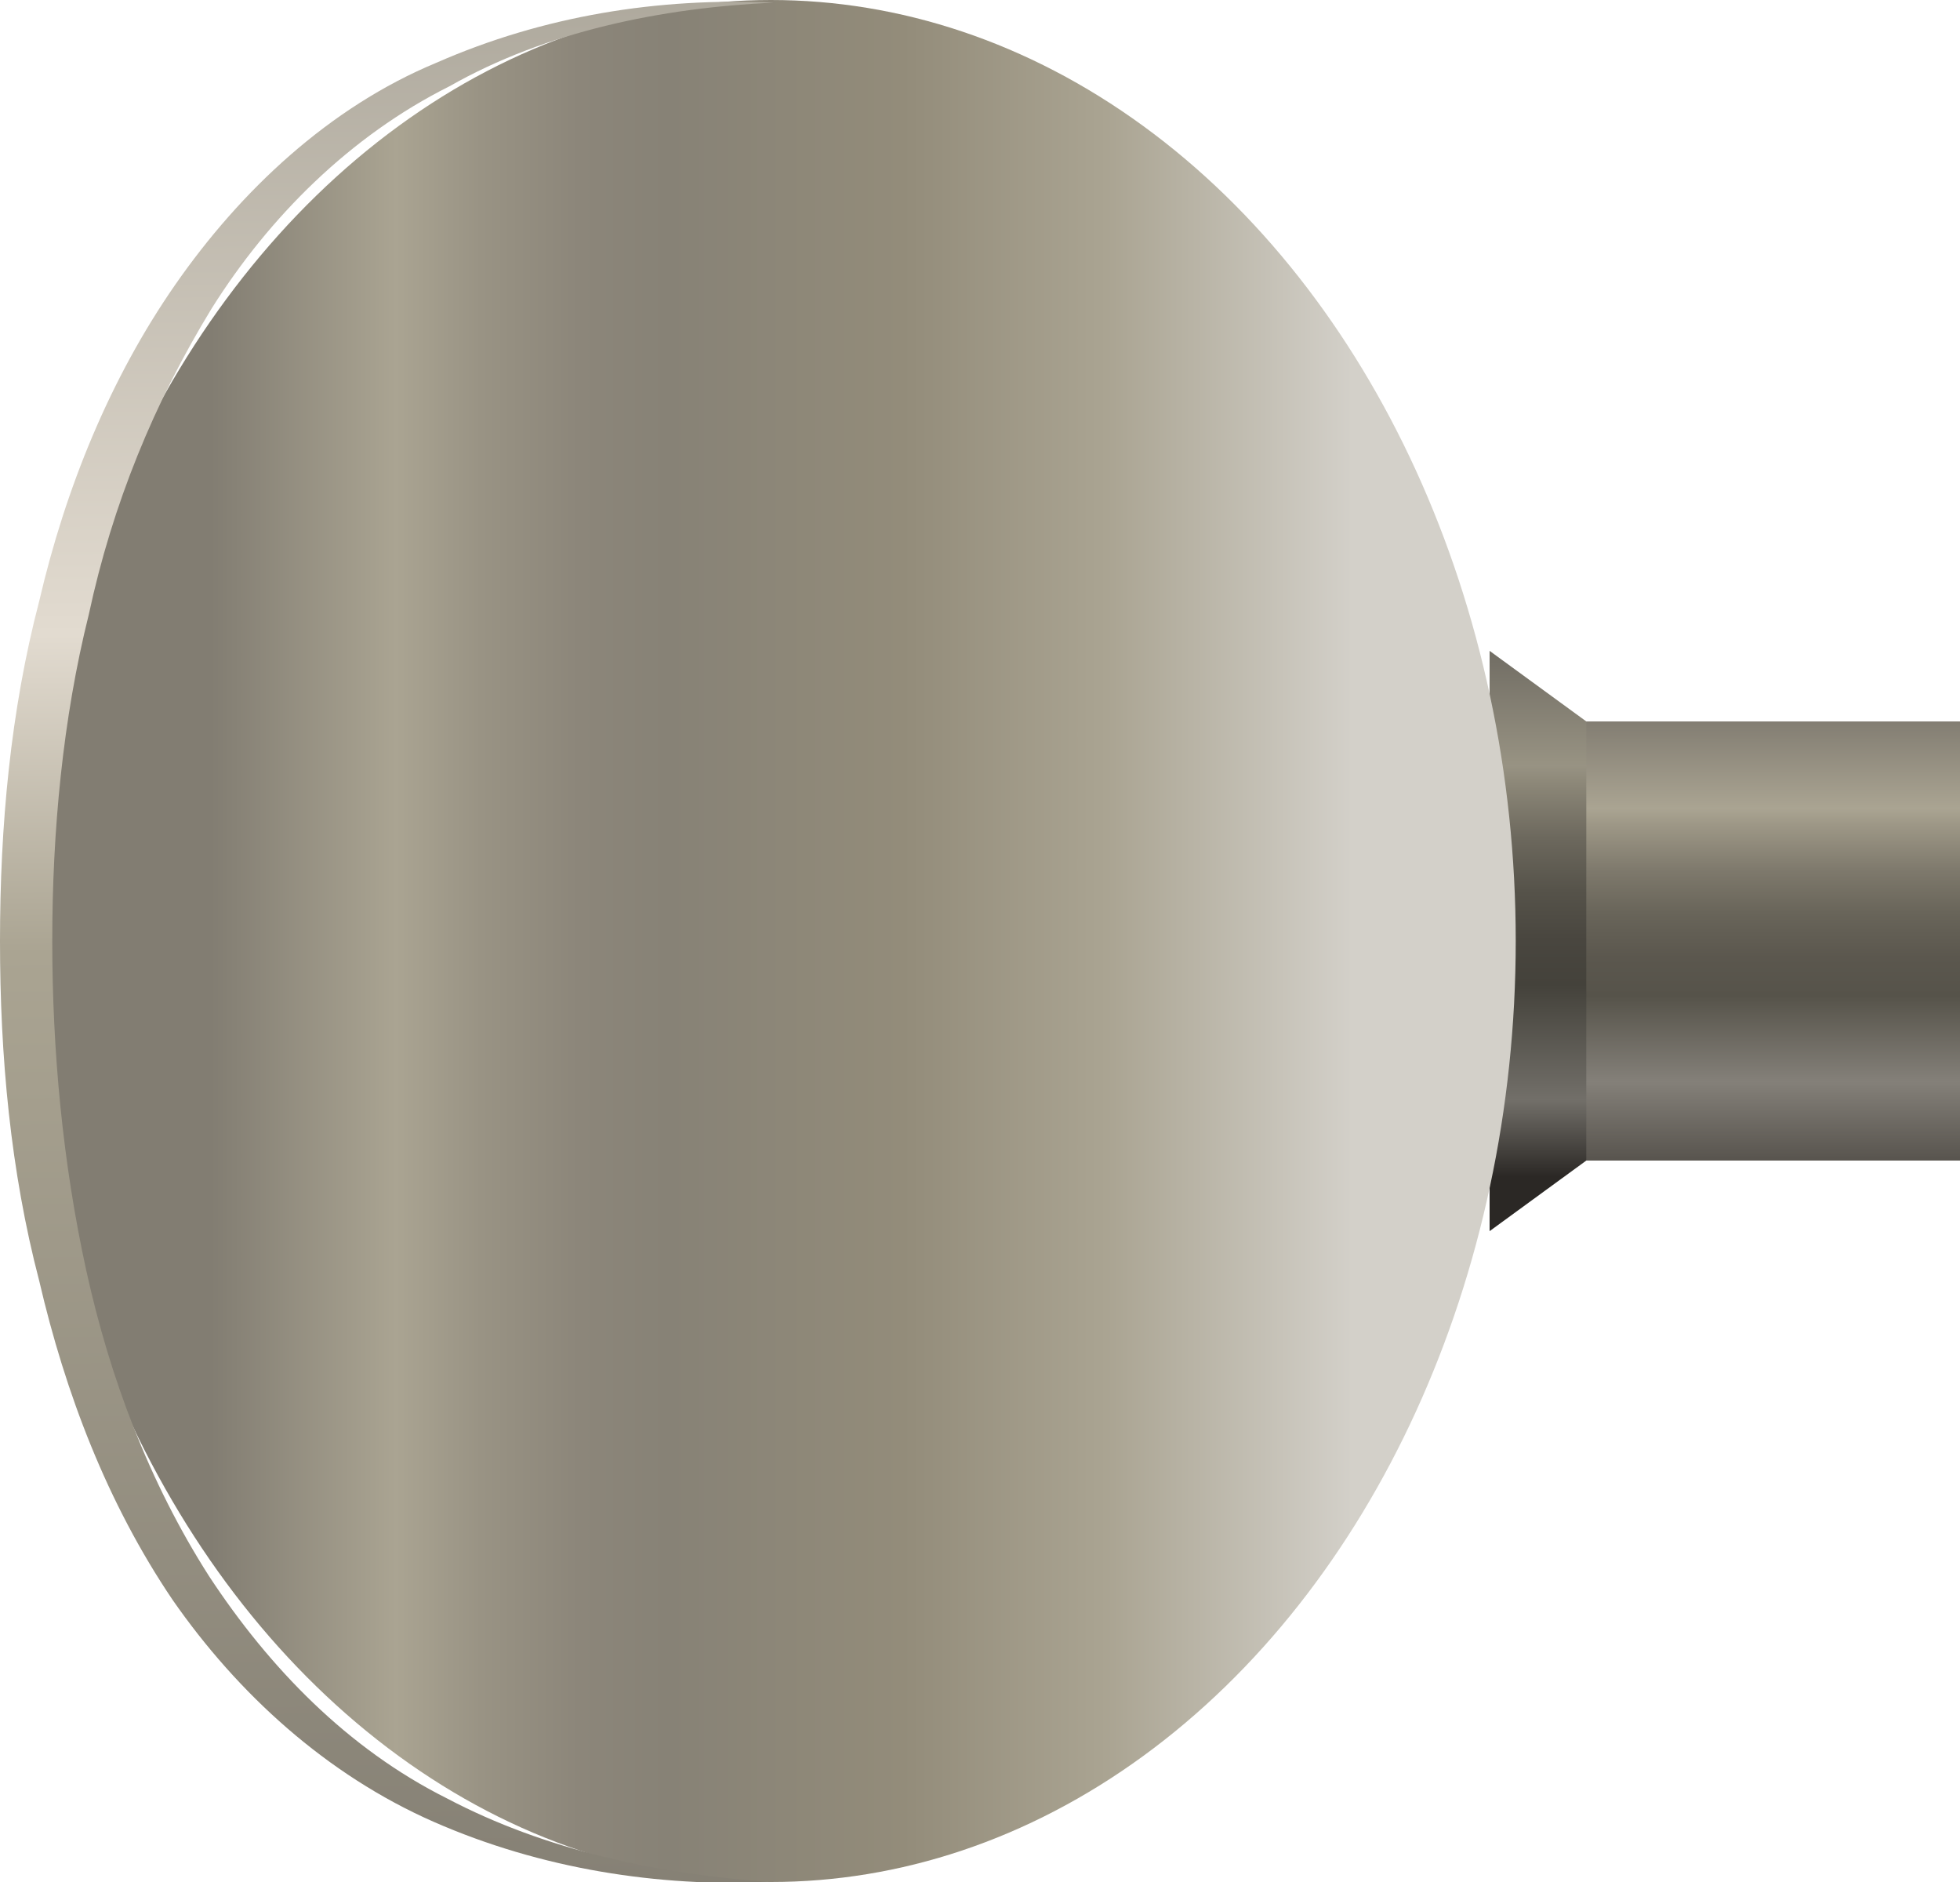 <svg enable-background="new 0 0 75 72" height="72" viewBox="0 0 75 72" width="75" xmlns="http://www.w3.org/2000/svg" xmlns:xlink="http://www.w3.org/1999/xlink"><linearGradient id="a" gradientTransform="matrix(0 1 -1 0 -801.335 632.953)" gradientUnits="userSpaceOnUse" x1="-605.381" x2="-588.525" y1="-865.212" y2="-865.212"><stop offset="0" stop-color="#827d72"/><stop offset=".199" stop-color="#aaa492"/><stop offset=".237" stop-color="#9d9786"/><stop offset=".34" stop-color="#7e796c"/><stop offset=".44" stop-color="#686459"/><stop offset=".537" stop-color="#5b574e"/><stop offset=".624" stop-color="#56534a"/><stop offset=".819" stop-color="#848079"/><stop offset=".994" stop-color="#59554f"/></linearGradient><linearGradient id="b" gradientTransform="matrix(0 1 -1 0 -801.335 632.953)" gradientUnits="userSpaceOnUse" x1="-608.092" x2="-585.814" y1="-860.155" y2="-860.155"><stop offset="0" stop-color="#706c63"/><stop offset=".199" stop-color="#989383"/><stop offset=".233" stop-color="#8b8677"/><stop offset=".324" stop-color="#6c685d"/><stop offset=".413" stop-color="#56534a"/><stop offset=".498" stop-color="#49463f"/><stop offset=".576" stop-color="#44423b"/><stop offset=".773" stop-color="#726f69"/><stop offset=".905" stop-color="#2b2825"/></linearGradient><linearGradient id="c" gradientUnits="userSpaceOnUse" x1=".999" x2="58.068" y1="36" y2="36"><stop offset=".124" stop-color="#827d72"/><stop offset=".248" stop-color="#aaa492"/><stop offset=".305" stop-color="#999384"/><stop offset=".371" stop-color="#8c867a"/><stop offset=".431" stop-color="#878276"/><stop offset=".588" stop-color="#938c7a"/><stop offset=".725" stop-color="#aaa492"/><stop offset=".889" stop-color="#d3d0c9"/></linearGradient><linearGradient id="d" gradientUnits="userSpaceOnUse" x1="14.618" x2="15.202" y1="-2.006" y2="76.394"><stop offset="0" stop-color="#aaa599"/><stop offset=".334" stop-color="#e2dbd0"/><stop offset=".489" stop-color="#aaa492"/><stop offset=".994" stop-color="#827d72"/></linearGradient><path d="m52.8 44.4v-16.8h22.2v16.8z" fill="url(#a)"/><path d="m57 47.1v-22.2l3.7 2.7v16.8z" fill="url(#b)"/><ellipse cx="29.5" cy="36" fill="url(#c)" rx="28.5" ry="36"/><path d="m29.5 72c-4.3.2-8.8-.5-12.9-2.3s-7.5-4.9-10-8.5c-2.5-3.7-4.1-7.9-5.1-12.2-1.1-4.2-1.5-8.6-1.5-13s.4-8.8 1.5-13c1-4.3 2.7-8.5 5.2-12.1s5.9-6.8 10-8.5c4.1-1.8 8.5-2.5 12.9-2.3-4.3.2-8.7 1.1-12.4 3.2-3.8 1.9-6.9 5-9.1 8.5-2.2 3.6-3.8 7.5-4.7 11.7-1 4-1.4 8.3-1.4 12.5s.4 8.5 1.3 12.6 2.4 8.1 4.7 11.7c2.3 3.5 5.3 6.6 9.1 8.5 3.8 2 8.1 2.9 12.4 3.2z" fill="url(#d)"/></svg>